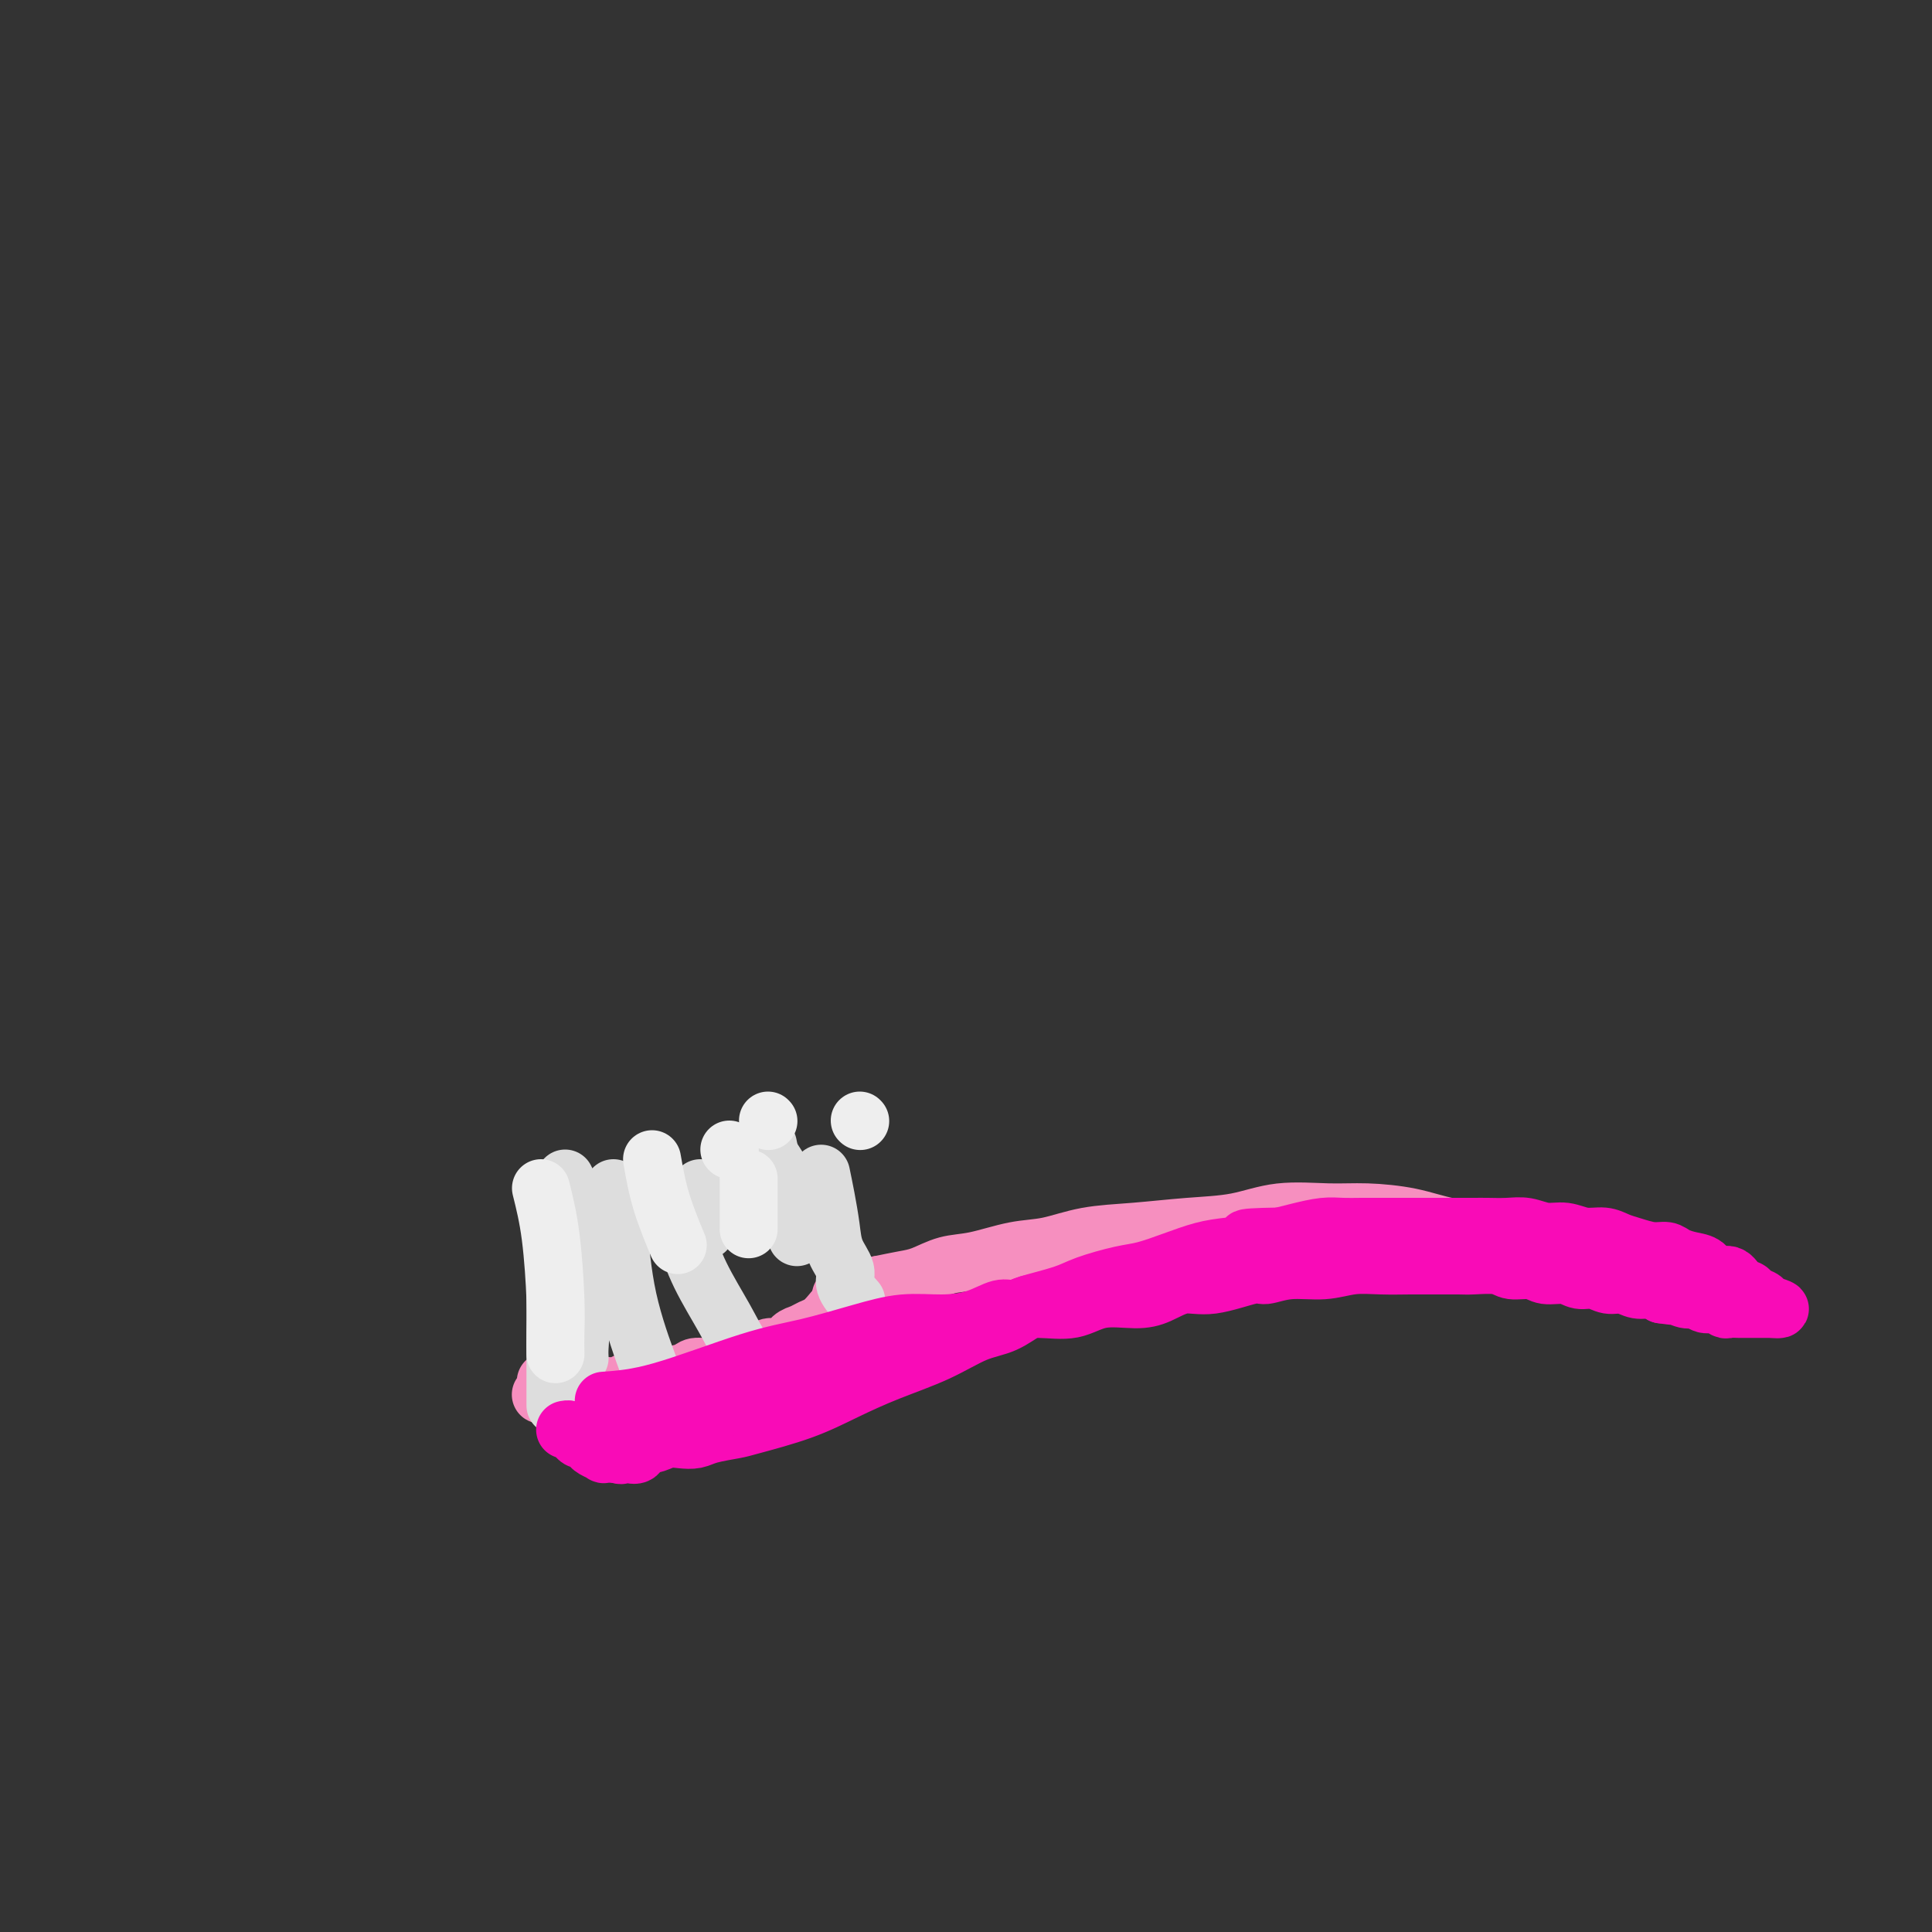 <svg viewBox='0 0 400 400' version='1.1' xmlns='http://www.w3.org/2000/svg' xmlns:xlink='http://www.w3.org/1999/xlink'><rect x="0" y="0" width="400" height="400" fill="#333333" stroke="none"/><g fill='none' stroke='#F68FBF' stroke-width='12' stroke-linecap='round' stroke-linejoin='round'><path d='M325,260c-1.277,-0.109 -2.553,-0.218 -5,-1c-2.447,-0.782 -6.063,-2.238 -8,-3c-1.937,-0.762 -2.194,-0.831 -4,-1c-1.806,-0.169 -5.162,-0.439 -8,-1c-2.838,-0.561 -5.157,-1.411 -8,-2c-2.843,-0.589 -6.209,-0.915 -9,-1c-2.791,-0.085 -5.008,0.072 -8,0c-2.992,-0.072 -6.759,-0.371 -10,0c-3.241,0.371 -5.958,1.413 -9,2c-3.042,0.587 -6.411,0.719 -10,1c-3.589,0.281 -7.400,0.709 -11,1c-3.600,0.291 -6.990,0.444 -10,1c-3.010,0.556 -5.642,1.515 -8,2c-2.358,0.485 -4.443,0.497 -7,1c-2.557,0.503 -5.586,1.497 -8,2c-2.414,0.503 -4.214,0.516 -6,1c-1.786,0.484 -3.558,1.438 -5,2c-1.442,0.562 -2.555,0.732 -4,1c-1.445,0.268 -3.223,0.634 -5,1'/><path d='M182,266c-13.606,2.964 -6.121,2.874 -4,3c2.121,0.126 -1.122,0.468 -3,1c-1.878,0.532 -2.390,1.255 -3,2c-0.610,0.745 -1.318,1.514 -2,2c-0.682,0.486 -1.339,0.691 -2,1c-0.661,0.309 -1.328,0.723 -2,1c-0.672,0.277 -1.350,0.417 -2,1c-0.650,0.583 -1.273,1.610 -2,2c-0.727,0.390 -1.560,0.143 -2,0c-0.440,-0.143 -0.488,-0.182 -1,0c-0.512,0.182 -1.489,0.584 -2,1c-0.511,0.416 -0.556,0.846 -1,1c-0.444,0.154 -1.287,0.031 -2,0c-0.713,-0.031 -1.298,0.029 -2,0c-0.702,-0.029 -1.523,-0.148 -2,0c-0.477,0.148 -0.609,0.564 -1,1c-0.391,0.436 -1.039,0.891 -2,1c-0.961,0.109 -2.234,-0.128 -3,0c-0.766,0.128 -1.024,0.622 -2,1c-0.976,0.378 -2.669,0.641 -4,1c-1.331,0.359 -2.300,0.813 -3,1c-0.700,0.187 -1.132,0.106 -2,0c-0.868,-0.106 -2.173,-0.239 -3,0c-0.827,0.239 -1.176,0.849 -2,1c-0.824,0.151 -2.122,-0.156 -3,0c-0.878,0.156 -1.334,0.774 -2,1c-0.666,0.226 -1.540,0.061 -2,0c-0.460,-0.061 -0.505,-0.016 -1,0c-0.495,0.016 -1.441,0.004 -2,0c-0.559,-0.004 -0.731,-0.001 -1,0c-0.269,0.001 -0.634,0.001 -1,0'/><path d='M116,288c-7.355,1.412 -2.741,0.442 -1,0c1.741,-0.442 0.610,-0.358 0,0c-0.610,0.358 -0.699,0.988 -1,1c-0.301,0.012 -0.813,-0.595 -1,-1c-0.187,-0.405 -0.050,-0.609 0,-1c0.050,-0.391 0.014,-0.969 0,-1c-0.014,-0.031 -0.007,0.484 0,1'/><path d='M113,287c-0.229,-0.094 0.699,0.171 1,0c0.301,-0.171 -0.024,-0.778 0,-1c0.024,-0.222 0.398,-0.060 1,0c0.602,0.060 1.431,0.016 2,0c0.569,-0.016 0.877,-0.005 1,0c0.123,0.005 0.062,0.002 0,0'/></g>
<g fill='none' stroke='#DDDDDD' stroke-width='12' stroke-linecap='round' stroke-linejoin='round'><path d='M115,291c0.000,-0.860 0.000,-1.721 0,-3c0.000,-1.279 0.000,-2.978 0,-5c-0.000,-2.022 0.000,-4.368 0,-6c0.000,-1.632 0.000,-2.551 0,-4c-0.000,-1.449 0.000,-3.429 0,-5c0.000,-1.571 0.000,-2.735 0,-4c0.000,-1.265 0.000,-2.633 0,-4'/><path d='M115,260c0.228,-5.335 0.797,-3.174 1,-3c0.203,0.174 0.040,-1.641 0,-3c-0.040,-1.359 0.042,-2.262 0,-3c-0.042,-0.738 -0.207,-1.312 0,-2c0.207,-0.688 0.788,-1.492 1,-2c0.212,-0.508 0.057,-0.722 0,-1c-0.057,-0.278 -0.015,-0.620 0,-1c0.015,-0.380 0.004,-0.797 0,-1c-0.004,-0.203 -0.001,-0.191 0,0c0.001,0.191 0.000,0.561 0,1c-0.000,0.439 -0.000,0.946 0,1c0.000,0.054 0.000,-0.344 0,0c-0.000,0.344 -0.001,1.431 0,2c0.001,0.569 0.004,0.619 0,1c-0.004,0.381 -0.016,1.092 0,2c0.016,0.908 0.061,2.014 0,3c-0.061,0.986 -0.226,1.852 0,3c0.226,1.148 0.844,2.576 1,4c0.156,1.424 -0.151,2.842 0,4c0.151,1.158 0.758,2.057 1,3c0.242,0.943 0.117,1.931 0,3c-0.117,1.069 -0.228,2.220 0,3c0.228,0.780 0.793,1.188 1,2c0.207,0.812 0.056,2.026 0,3c-0.056,0.974 -0.016,1.707 0,2c0.016,0.293 0.008,0.147 0,0'/><path d='M127,246c0.315,2.071 0.631,4.143 1,8c0.369,3.857 0.792,9.500 2,15c1.208,5.500 3.202,10.857 4,13c0.798,2.143 0.399,1.071 0,0'/><path d='M141,251c0.212,1.436 0.423,2.871 1,5c0.577,2.129 1.518,4.950 3,8c1.482,3.050 3.504,6.327 5,9c1.496,2.673 2.464,4.741 4,7c1.536,2.259 3.638,4.709 5,6c1.362,1.291 1.982,1.425 3,2c1.018,0.575 2.434,1.593 3,2c0.566,0.407 0.283,0.204 0,0'/><path d='M145,246c0.417,3.333 0.833,6.667 1,8c0.167,1.333 0.083,0.667 0,0'/><path d='M170,243c0.322,1.558 0.645,3.116 1,5c0.355,1.884 0.744,4.096 1,6c0.256,1.904 0.381,3.502 1,5c0.619,1.498 1.733,2.896 2,4c0.267,1.104 -0.313,1.913 0,3c0.313,1.087 1.518,2.454 2,3c0.482,0.546 0.241,0.273 0,0'/><path d='M159,237c0.182,0.956 0.364,1.912 1,3c0.636,1.088 1.726,2.309 2,4c0.274,1.691 -0.266,3.851 0,5c0.266,1.149 1.339,1.287 2,2c0.661,0.713 0.909,2.000 1,3c0.091,1.000 0.026,1.714 0,2c-0.026,0.286 -0.013,0.143 0,0'/></g>
<g fill='none' stroke='#F90BB7' stroke-width='12' stroke-linecap='round' stroke-linejoin='round'><path d='M125,290c3.324,-0.237 6.648,-0.474 12,-2c5.352,-1.526 12.733,-4.342 18,-6c5.267,-1.658 8.421,-2.159 12,-3c3.579,-0.841 7.585,-2.023 11,-3c3.415,-0.977 6.241,-1.749 9,-2c2.759,-0.251 5.453,0.020 8,0c2.547,-0.020 4.947,-0.331 7,-1c2.053,-0.669 3.757,-1.695 5,-2c1.243,-0.305 2.024,0.111 3,0c0.976,-0.111 2.146,-0.748 3,-1c0.854,-0.252 1.390,-0.119 2,0c0.610,0.119 1.292,0.223 2,0c0.708,-0.223 1.440,-0.774 2,-1c0.560,-0.226 0.947,-0.128 1,0c0.053,0.128 -0.229,0.286 0,0c0.229,-0.286 0.969,-1.015 1,-1c0.031,0.015 -0.645,0.773 -1,1c-0.355,0.227 -0.387,-0.078 -1,0c-0.613,0.078 -1.806,0.539 -3,1'/><path d='M216,270c-1.067,0.218 -1.734,0.263 -3,1c-1.266,0.737 -3.129,2.167 -5,3c-1.871,0.833 -3.748,1.069 -6,2c-2.252,0.931 -4.880,2.558 -8,4c-3.120,1.442 -6.734,2.701 -10,4c-3.266,1.299 -6.184,2.638 -9,4c-2.816,1.362 -5.530,2.747 -9,4c-3.470,1.253 -7.695,2.375 -10,3c-2.305,0.625 -2.689,0.755 -4,1c-1.311,0.245 -3.548,0.606 -5,1c-1.452,0.394 -2.119,0.822 -3,1c-0.881,0.178 -1.975,0.108 -3,0c-1.025,-0.108 -1.980,-0.253 -3,0c-1.020,0.253 -2.104,0.905 -3,1c-0.896,0.095 -1.604,-0.368 -2,0c-0.396,0.368 -0.481,1.565 -1,2c-0.519,0.435 -1.473,0.107 -2,0c-0.527,-0.107 -0.628,0.007 -1,0c-0.372,-0.007 -1.017,-0.136 -1,0c0.017,0.136 0.694,0.536 1,0c0.306,-0.536 0.240,-2.008 1,-3c0.760,-0.992 2.345,-1.504 4,-2c1.655,-0.496 3.381,-0.975 6,-2c2.619,-1.025 6.133,-2.595 10,-4c3.867,-1.405 8.088,-2.645 12,-4c3.912,-1.355 7.515,-2.826 11,-4c3.485,-1.174 6.853,-2.050 10,-3c3.147,-0.950 6.074,-1.975 9,-3'/><path d='M192,276c10.465,-3.444 7.626,-2.055 8,-2c0.374,0.055 3.961,-1.225 7,-2c3.039,-0.775 5.529,-1.047 8,-1c2.471,0.047 4.922,0.411 7,0c2.078,-0.411 3.784,-1.596 6,-2c2.216,-0.404 4.944,-0.025 7,0c2.056,0.025 3.441,-0.304 5,-1c1.559,-0.696 3.292,-1.760 5,-2c1.708,-0.240 3.390,0.343 6,0c2.610,-0.343 6.150,-1.612 8,-2c1.850,-0.388 2.012,0.106 3,0c0.988,-0.106 2.802,-0.813 5,-1c2.198,-0.187 4.782,0.146 7,0c2.218,-0.146 4.072,-0.771 6,-1c1.928,-0.229 3.931,-0.061 6,0c2.069,0.061 4.203,0.015 6,0c1.797,-0.015 3.256,-0.000 5,0c1.744,0.000 3.773,-0.015 5,0c1.227,0.015 1.654,0.061 3,0c1.346,-0.061 3.613,-0.228 5,0c1.387,0.228 1.893,0.850 3,1c1.107,0.150 2.813,-0.171 4,0c1.187,0.171 1.854,0.834 3,1c1.146,0.166 2.771,-0.167 4,0c1.229,0.167 2.061,0.833 3,1c0.939,0.167 1.984,-0.166 3,0c1.016,0.166 2.001,0.832 3,1c0.999,0.168 2.010,-0.161 3,0c0.990,0.161 1.959,0.813 3,1c1.041,0.187 2.155,-0.089 3,0c0.845,0.089 1.423,0.545 2,1'/><path d='M344,268c5.843,0.863 3.452,0.020 3,0c-0.452,-0.020 1.035,0.783 2,1c0.965,0.217 1.409,-0.152 2,0c0.591,0.152 1.328,0.825 2,1c0.672,0.175 1.279,-0.149 2,0c0.721,0.149 1.556,0.772 2,1c0.444,0.228 0.495,0.061 1,0c0.505,-0.061 1.462,-0.016 2,0c0.538,0.016 0.656,0.004 1,0c0.344,-0.004 0.915,-0.001 1,0c0.085,0.001 -0.314,0.000 0,0c0.314,-0.000 1.342,-0.000 2,0c0.658,0.000 0.946,0.000 1,0c0.054,-0.000 -0.125,-0.000 0,0c0.125,0.000 0.553,0.000 1,0c0.447,-0.000 0.914,-0.000 1,0c0.086,0.000 -0.208,0.000 0,0c0.208,-0.000 0.916,-0.000 1,0c0.084,0.000 -0.458,0.000 -1,0'/><path d='M367,271c3.362,0.286 0.268,-0.499 -1,-1c-1.268,-0.501 -0.709,-0.717 -1,-1c-0.291,-0.283 -1.433,-0.634 -2,-1c-0.567,-0.366 -0.560,-0.746 -1,-1c-0.440,-0.254 -1.328,-0.383 -2,-1c-0.672,-0.617 -1.128,-1.723 -2,-2c-0.872,-0.277 -2.158,0.276 -3,0c-0.842,-0.276 -1.239,-1.379 -2,-2c-0.761,-0.621 -1.887,-0.758 -3,-1c-1.113,-0.242 -2.213,-0.589 -3,-1c-0.787,-0.411 -1.263,-0.885 -2,-1c-0.737,-0.115 -1.736,0.128 -3,0c-1.264,-0.128 -2.792,-0.627 -4,-1c-1.208,-0.373 -2.097,-0.621 -3,-1c-0.903,-0.379 -1.819,-0.890 -3,-1c-1.181,-0.110 -2.625,0.181 -4,0c-1.375,-0.181 -2.679,-0.833 -4,-1c-1.321,-0.167 -2.659,0.151 -4,0c-1.341,-0.151 -2.686,-0.773 -4,-1c-1.314,-0.227 -2.599,-0.061 -4,0c-1.401,0.061 -2.920,0.016 -4,0c-1.080,-0.016 -1.722,-0.004 -3,0c-1.278,0.004 -3.191,0.001 -5,0c-1.809,-0.001 -3.512,-0.000 -5,0c-1.488,0.000 -2.760,-0.001 -4,0c-1.240,0.001 -2.449,0.003 -4,0c-1.551,-0.003 -3.443,-0.012 -5,0c-1.557,0.012 -2.778,0.044 -4,0c-1.222,-0.044 -2.444,-0.166 -4,0c-1.556,0.166 -3.444,0.619 -5,1c-1.556,0.381 -2.778,0.691 -4,1'/><path d='M265,256c-11.271,0.176 -5.950,0.614 -5,1c0.950,0.386 -2.472,0.718 -5,1c-2.528,0.282 -4.161,0.512 -6,1c-1.839,0.488 -3.885,1.233 -6,2c-2.115,0.767 -4.300,1.557 -6,2c-1.700,0.443 -2.914,0.539 -5,1c-2.086,0.461 -5.044,1.288 -7,2c-1.956,0.712 -2.911,1.309 -5,2c-2.089,0.691 -5.313,1.476 -7,2c-1.687,0.524 -1.837,0.788 -3,1c-1.163,0.212 -3.340,0.371 -5,1c-1.660,0.629 -2.803,1.727 -4,2c-1.197,0.273 -2.448,-0.279 -4,0c-1.552,0.279 -3.407,1.389 -5,2c-1.593,0.611 -2.926,0.722 -4,1c-1.074,0.278 -1.890,0.724 -3,1c-1.110,0.276 -2.513,0.384 -4,1c-1.487,0.616 -3.058,1.741 -4,2c-0.942,0.259 -1.253,-0.350 -2,0c-0.747,0.350 -1.928,1.657 -3,2c-1.072,0.343 -2.034,-0.278 -3,0c-0.966,0.278 -1.934,1.454 -3,2c-1.066,0.546 -2.229,0.462 -3,1c-0.771,0.538 -1.151,1.699 -2,2c-0.849,0.301 -2.166,-0.256 -3,0c-0.834,0.256 -1.186,1.325 -2,2c-0.814,0.675 -2.091,0.954 -3,1c-0.909,0.046 -1.450,-0.142 -2,0c-0.550,0.142 -1.110,0.615 -2,1c-0.890,0.385 -2.112,0.681 -3,1c-0.888,0.319 -1.444,0.659 -2,1'/><path d='M144,294c-6.021,2.483 -2.573,1.191 -2,1c0.573,-0.191 -1.729,0.718 -3,1c-1.271,0.282 -1.511,-0.065 -2,0c-0.489,0.065 -1.227,0.542 -2,1c-0.773,0.458 -1.582,0.897 -2,1c-0.418,0.103 -0.446,-0.130 -1,0c-0.554,0.130 -1.635,0.623 -2,1c-0.365,0.377 -0.015,0.637 0,1c0.015,0.363 -0.306,0.830 -1,1c-0.694,0.170 -1.762,0.042 -2,0c-0.238,-0.042 0.354,0.000 0,0c-0.354,-0.000 -1.653,-0.042 -2,0c-0.347,0.042 0.258,0.170 0,0c-0.258,-0.170 -1.379,-0.637 -2,-1c-0.621,-0.363 -0.744,-0.623 -1,-1c-0.256,-0.377 -0.647,-0.872 -1,-1c-0.353,-0.128 -0.669,0.109 -1,0c-0.331,-0.109 -0.676,-0.565 -1,-1c-0.324,-0.435 -0.626,-0.848 -1,-1c-0.374,-0.152 -0.821,-0.043 -1,0c-0.179,0.043 -0.089,0.022 0,0'/></g>
<g fill='none' stroke='#EEEEEE' stroke-width='12' stroke-linecap='round' stroke-linejoin='round'><path d='M155,244c0.000,1.556 0.000,3.111 0,5c0.000,1.889 0.000,4.111 0,5c0.000,0.889 0.000,0.444 0,0'/><path d='M159,232c0.000,0.000 0.100,0.100 0.1,0.1'/><path d='M178,232c0.000,0.000 0.100,0.100 0.1,0.1'/><path d='M151,238c0.000,0.000 0.100,0.100 0.1,0.1'/><path d='M135,240c0.511,2.911 1.022,5.822 2,9c0.978,3.178 2.422,6.622 3,8c0.578,1.378 0.289,0.689 0,0'/><path d='M112,246c0.732,2.935 1.464,5.869 2,10c0.536,4.131 0.876,9.458 1,13c0.124,3.542 0.033,5.300 0,7c-0.033,1.700 -0.010,3.343 0,4c0.010,0.657 0.005,0.329 0,0'/></g>
</svg>